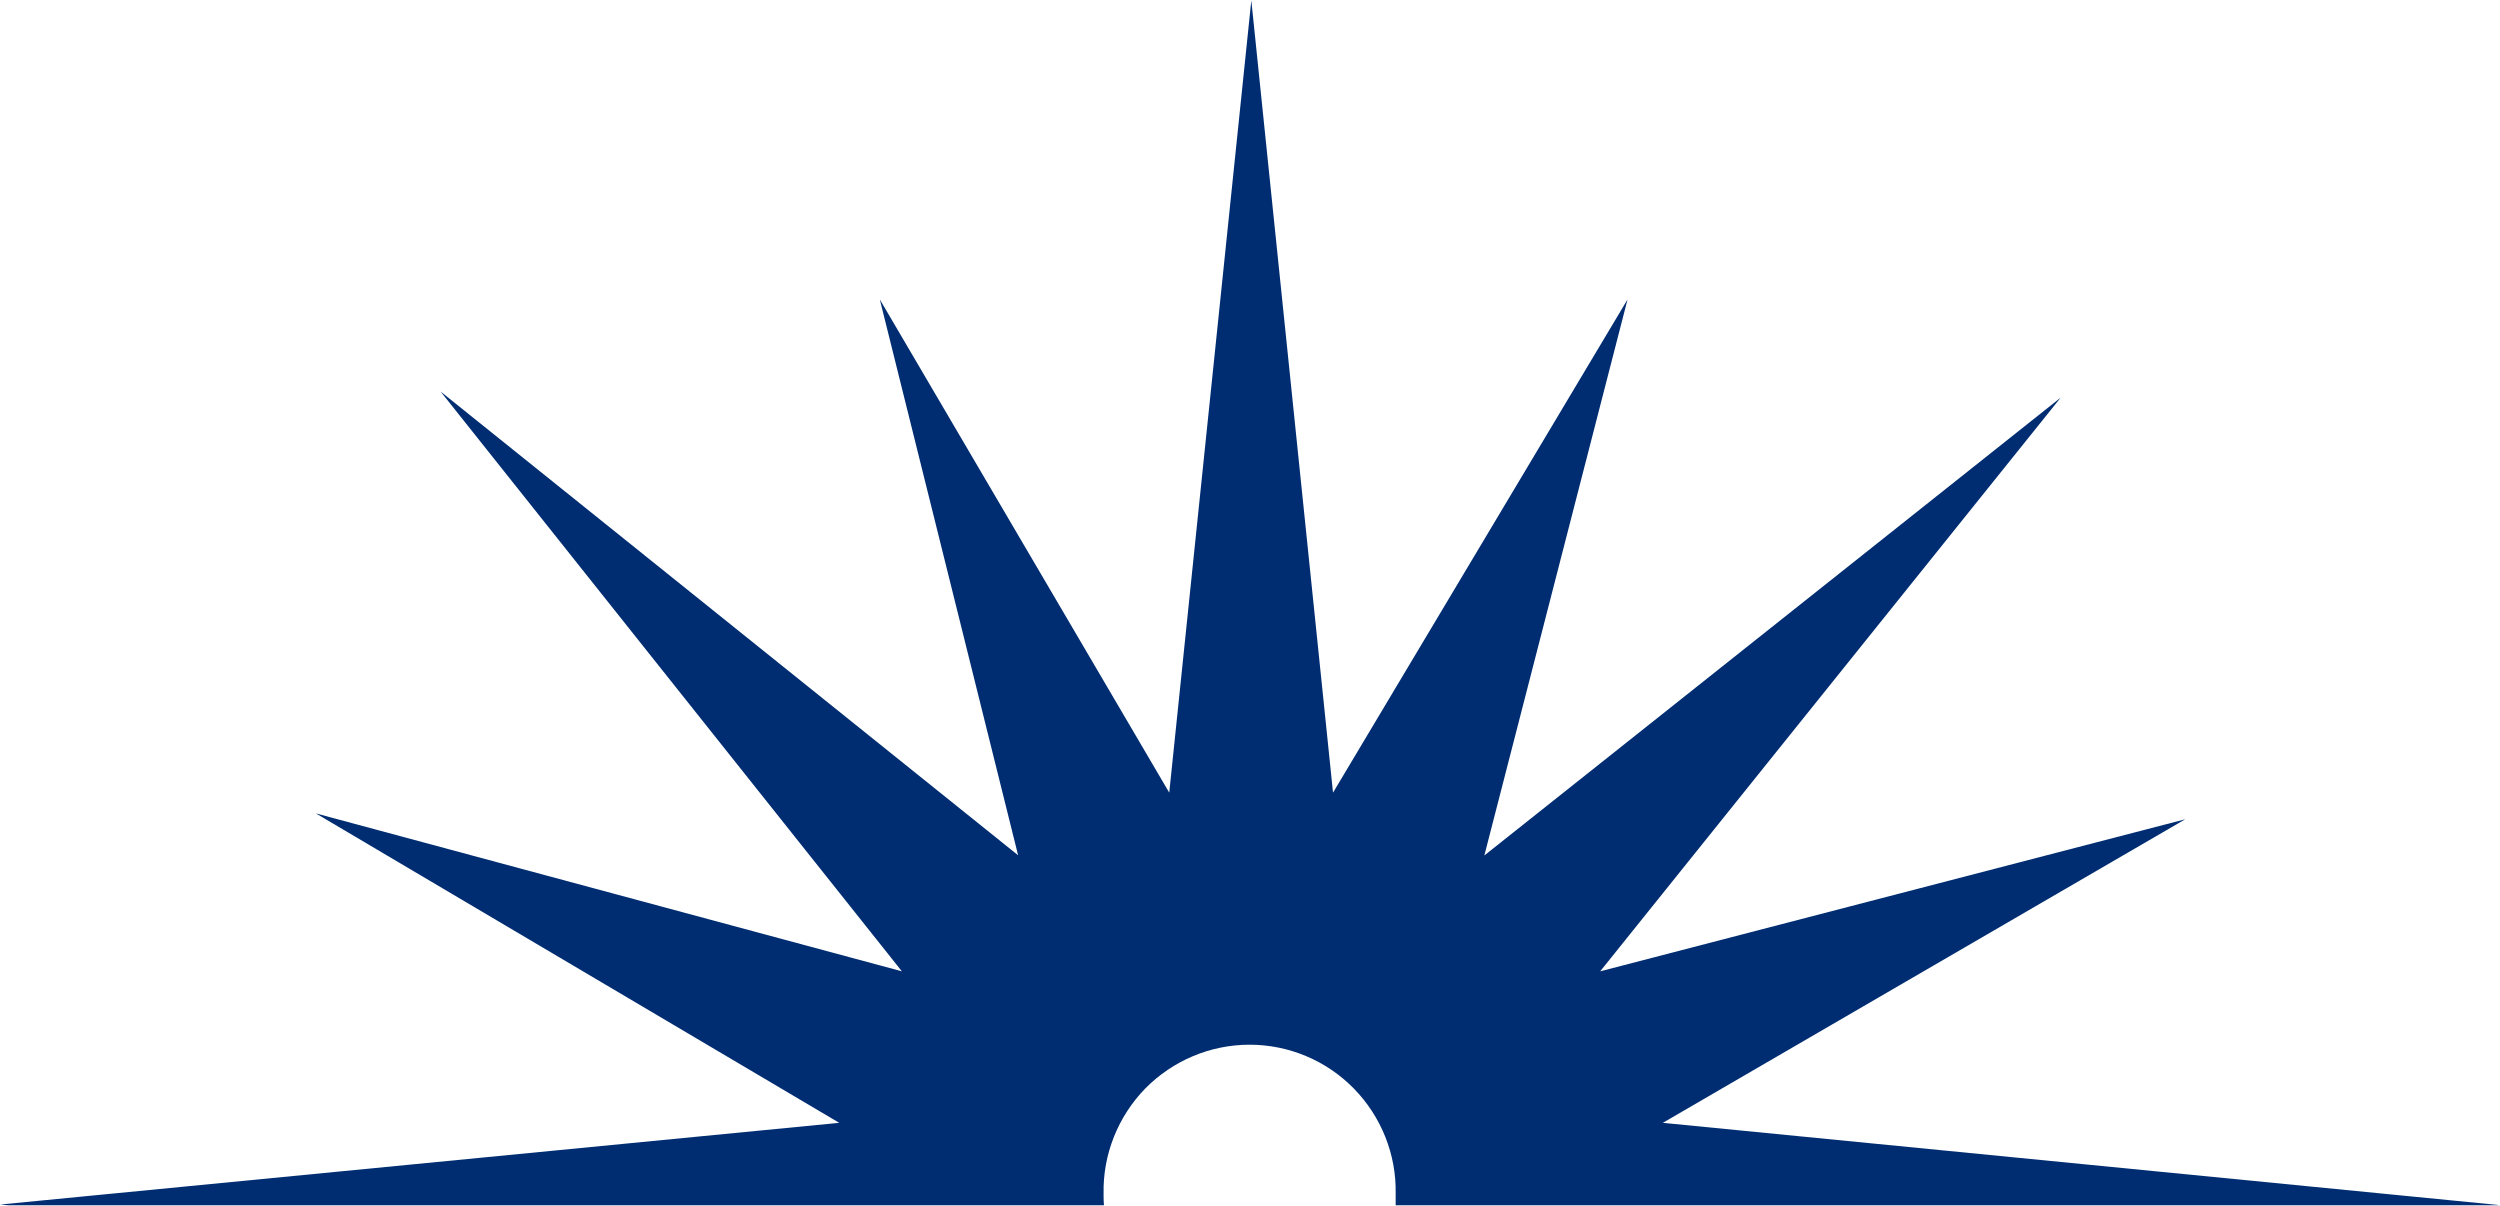 <svg version="1.2" xmlns="http://www.w3.org/2000/svg" viewBox="0 0 1325 639" width="1325" height="639"><style>.a{fill:#002d72}</style><path fill-rule="evenodd" class="a" d="m739.7 632.6c0 0 0 6 0 6.2h583.8l1.2-0.1-443.4-43.6 276.9-160.9-310.1 80.6 244.1-304.1-305.5 242.7 75.9-294.7-156.1 261.4-43.3-419.9-43.5 419.9-153.4-261.4 73.3 294.6-306.1-245.8 244.5 307.3-310.6-83.7 277.4 164-444.7 43.3 4.4 0.4h580.6q-0.2-2.4-0.2-4.7 0-0.1 0-0.2 0-0.1 0-0.2 0-0.1 0-0.2 0-0.1 0-0.2 0 0 0-0.1 0-0.1 0-0.2 0-0.1 0-0.2 0-0.1 0-0.2c-0.4-20.7 7.6-40.8 22.1-55.7 14.6-14.8 34.5-23.2 55.3-23.2 20.8 0 40.7 8.4 55.2 23.2 14.6 14.9 22.6 35 22.2 55.7z"/></svg>
